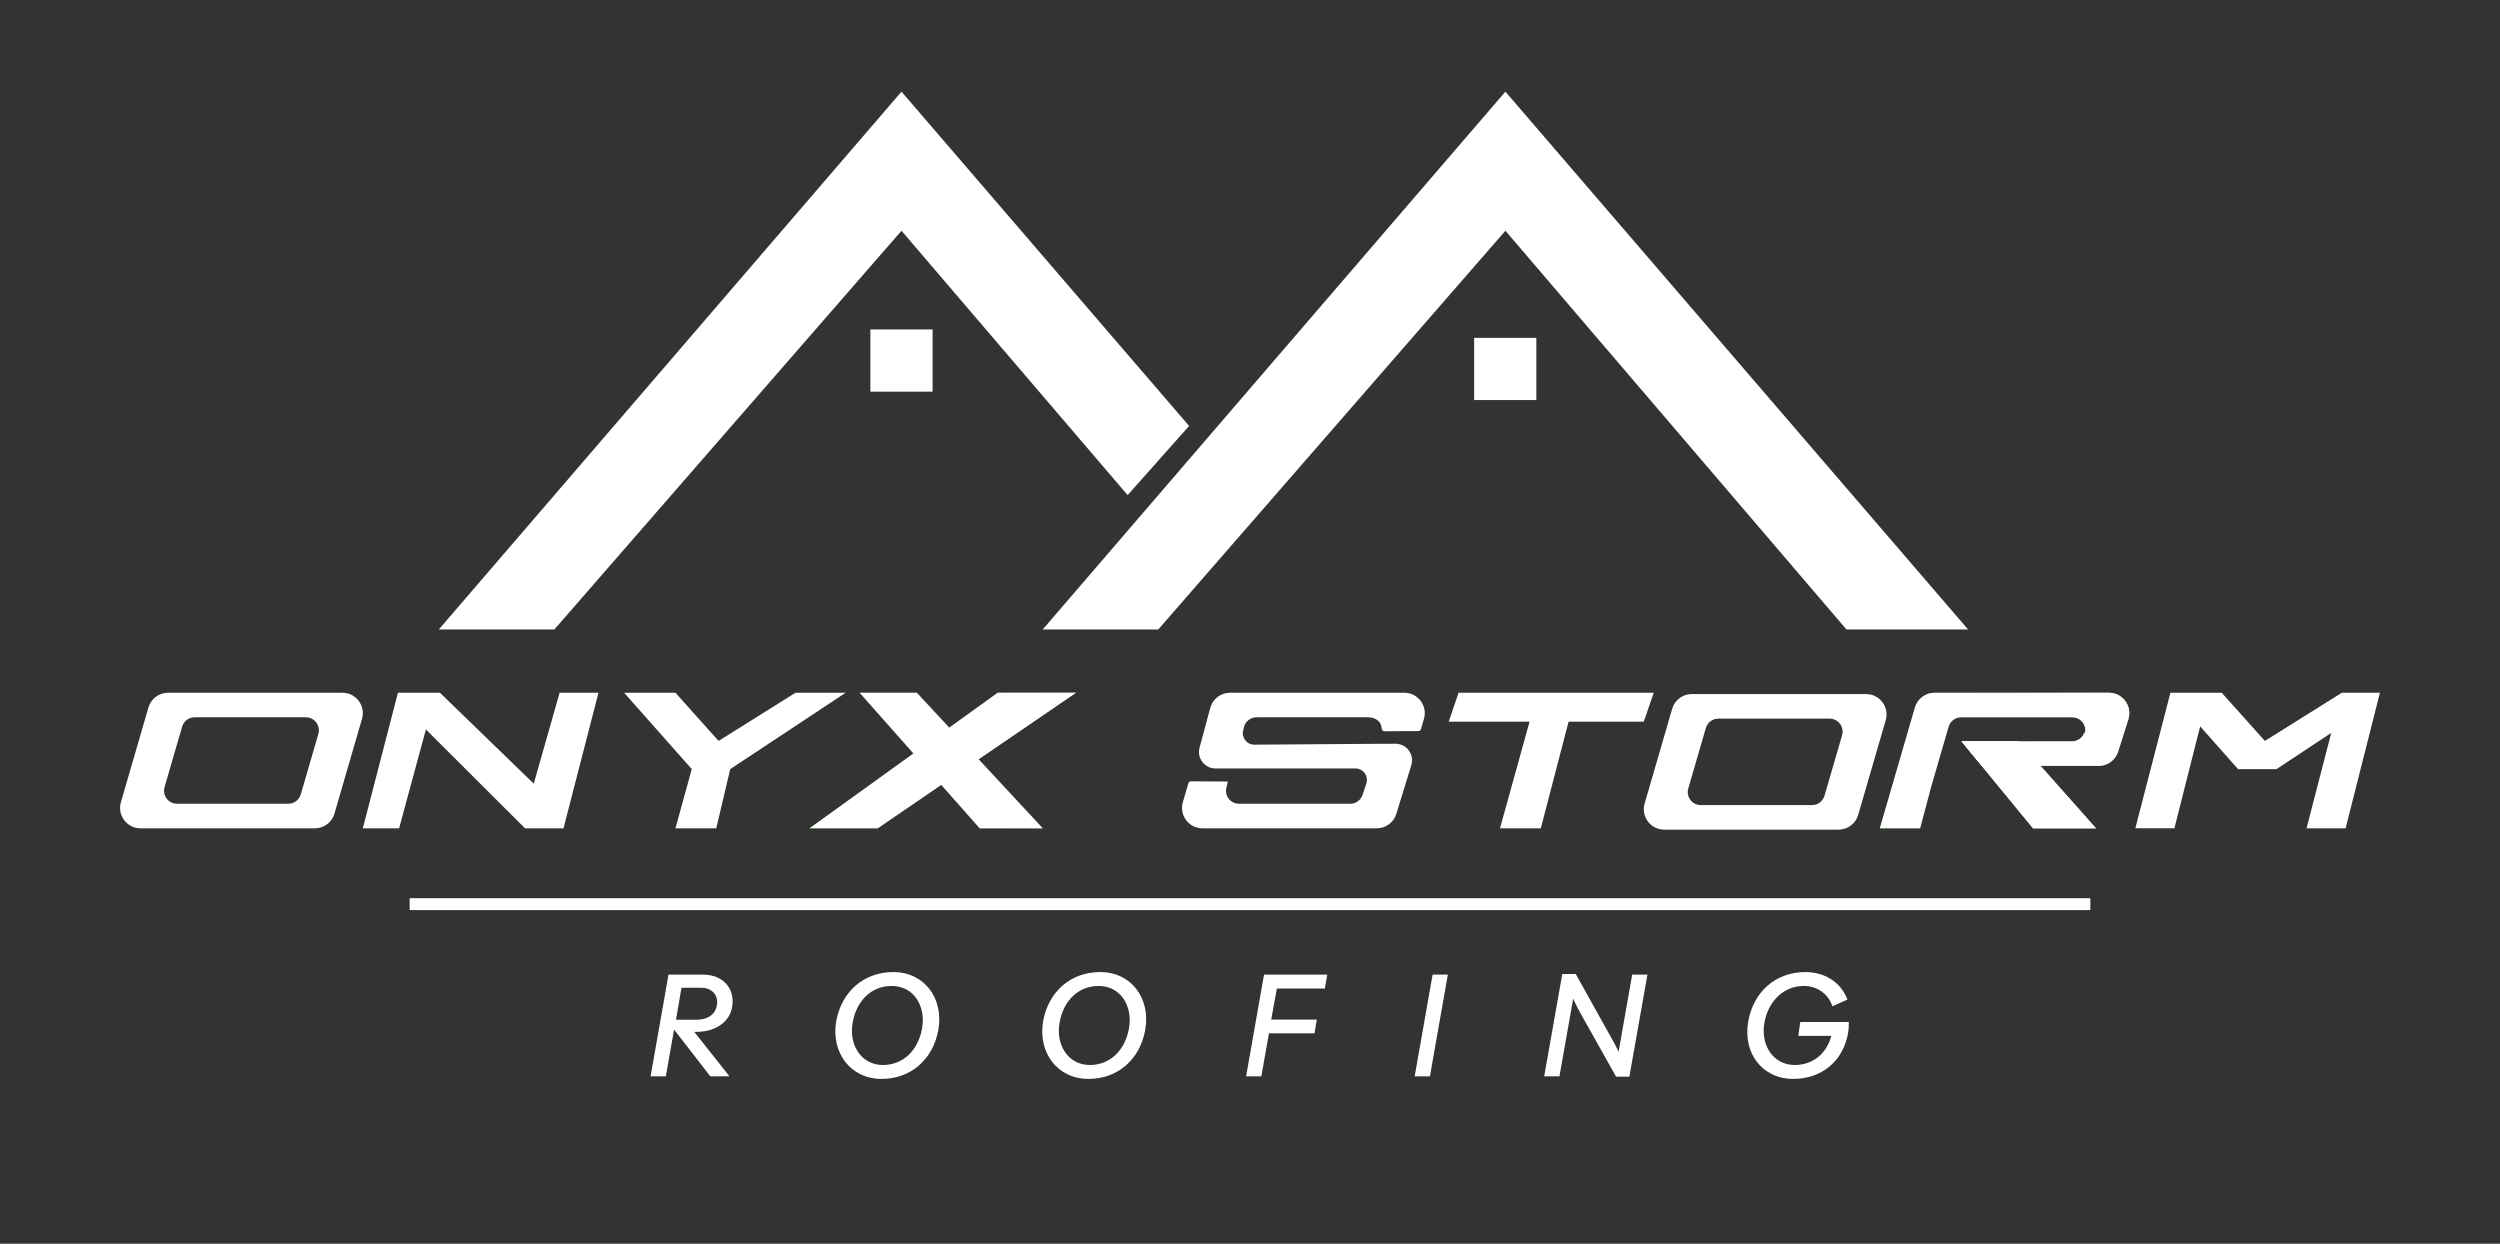 <svg width="800" height="398" viewBox="0 0 800 398" fill="none" xmlns="http://www.w3.org/2000/svg">
<rect x="0" y="0" width="800" height="398" fill="#333333" stroke="none"/>
<path d="M53.777 221.675C50.872 221.675 48.316 223.595 47.504 226.384L38.691 256.704C37.476 260.884 40.611 265.06 44.963 265.06H100.757C103.663 265.06 106.217 263.14 107.028 260.351L115.843 230.031C117.056 225.851 113.921 221.675 109.569 221.675H53.777ZM52.661 251.875L58.283 232.533C58.8 230.756 60.429 229.532 62.284 229.532H97.872C100.648 229.532 102.647 232.195 101.873 234.861L96.251 254.2C95.733 255.98 94.103 257.204 92.251 257.204H56.661C53.885 257.204 51.885 254.541 52.661 251.875Z" fill="white"/>
<path d="M179.076 221.675L170.805 250.777L140.771 221.675H127.339L116.105 265.06H127.712L136.293 233.428L168.007 265.06H180.32L191.513 221.675H179.076Z" fill="white"/>
<path d="M254.568 221.675L229.943 237.097L216.139 221.675H199.721L221.361 246.115L216.139 265.06H229.197L233.675 246.115L270.612 221.675H254.568Z" fill="white"/>
<path d="M319.273 221.675L259.045 265.06H280.872L344.3 221.675H319.273Z" fill="url(#paint0_linear_2003_2)"/>
<path d="M275.089 221.675L313.519 265.06H333.667L293.371 221.675H275.089Z" fill="url(#paint1_linear_2003_2)"/>
<path d="M319.273 221.675L259.045 265.06H280.872L344.3 221.675H319.273Z" fill="white"/>
<path d="M275.089 221.675L313.519 265.06H333.667L293.371 221.675H275.089Z" fill="white"/>
<path d="M393.597 221.675C390.692 221.675 388.136 223.595 387.325 226.384L383.885 239.144C382.901 242.528 385.44 245.909 388.964 245.909H433.749C436.247 245.909 438.012 248.355 437.225 250.725L436.072 254.2C435.555 255.98 433.924 257.204 432.071 257.204H396.483C393.707 257.204 391.707 254.541 392.481 251.875L392.909 250.093L381.141 250.019C380.736 250.016 380.379 250.283 380.265 250.672L378.512 256.704C377.297 260.884 380.432 265.06 384.784 265.06H440.577C443.483 265.06 446.039 263.14 446.849 260.351L451.649 244.767C452.635 241.375 450.083 237.988 446.551 238L440.033 238.023L401.387 238.293C399.003 238.309 397.239 236.079 397.804 233.761L398.104 232.533C398.621 230.756 400.252 229.532 402.104 229.532H437.693C440.177 229.532 442.019 230.824 442.155 233.145C442.183 233.625 442.576 234.003 443.057 234L453.848 233.947C454.251 233.944 454.603 233.677 454.715 233.292L455.663 230.031C456.879 225.851 453.743 221.675 449.392 221.675H393.597Z" fill="white"/>
<path d="M541.368 222.103C538.463 222.103 535.907 224.021 535.096 226.811L526.281 257.131C525.067 261.309 528.201 265.485 532.553 265.485H588.348C591.253 265.485 593.809 263.567 594.619 260.777L603.433 230.457C604.648 226.279 601.513 222.103 597.161 222.103H541.368ZM540.252 252.301L545.873 232.961C546.391 231.181 548.021 229.957 549.873 229.957H585.463C588.239 229.957 590.237 232.621 589.464 235.287L583.843 254.627C583.325 256.407 581.695 257.631 579.841 257.631H544.253C541.476 257.631 539.477 254.967 540.252 252.301Z" fill="white"/>
<path d="M749.384 221.683L749.316 221.723L724.76 237.103L710.956 221.683H694.536L683.305 265.055H695.809L704.053 232.433L716.175 246.115H728.485L746.001 234.528L738.087 265.068H750.589L760.833 224.613L761.573 221.683H749.384Z" fill="white"/>
<path d="M518.428 221.675H479.997H466.756L463.581 230.933H489.459L479.997 265.06H493.056L501.953 230.933H526.017L529.193 221.675H518.428Z" fill="white"/>
<path d="M619.047 221.675C616.141 221.675 613.585 223.595 612.775 226.384L601.532 265.06H614.444L617.931 251.875L623.552 232.533C624.069 230.756 625.7 229.532 627.553 229.532H663.141C665.917 229.532 667.917 232.195 667.143 234.861L667.063 234.229C666.545 236.009 664.915 237.232 663.063 237.232L627.704 237.231L634.168 245.088H671.569C674.475 245.088 677.031 243.169 677.841 240.38L681.112 230.031C682.327 225.851 679.192 221.675 674.84 221.675H619.047Z" fill="url(#paint2_linear_2003_2)"/>
<path d="M650.573 265.06L670.72 265.071L645.977 237.229L627.696 237.22L650.573 265.06Z" fill="white"/>
<path d="M619.047 221.675C616.141 221.675 613.585 223.595 612.775 226.384L601.532 265.06H614.444L617.931 251.875L623.552 232.533C624.069 230.756 625.7 229.532 627.553 229.532H663.141C665.917 229.532 667.917 232.195 667.143 234.861L667.063 234.229C666.545 236.009 664.915 237.232 663.063 237.232L627.704 237.231L634.168 245.088H671.569C674.475 245.088 677.031 243.169 677.841 240.38L681.112 230.031C682.327 225.851 679.192 221.675 674.84 221.675H619.047Z" fill="white"/>
<path d="M650.573 265.06L670.72 265.071L645.977 237.229L627.696 237.22L650.573 265.06Z" fill="white"/>
<path d="M213.923 311.876L208.185 344.433H213.064L215.693 329.517H215.741L227.309 344.433H233.287V344.243L222.148 330.187H222.96C228.457 330.187 233.429 327.413 234.292 322.203C235.295 316.225 231.232 311.876 224.968 311.876H213.923ZM218.083 316.083H224.395C227.837 316.083 229.94 318.473 229.413 321.628C228.936 324.688 226.353 326.313 223.055 326.313H216.313L218.083 316.083Z" fill="white"/>
<path d="M267.603 326.696C265.833 336.784 272.144 345.247 282.089 345.247C291.604 345.247 298.584 338.889 300.257 329.613C302.075 319.525 295.811 311.063 285.867 311.063C276.353 311.063 269.323 317.373 267.603 326.696ZM272.861 327.176C274.057 320.385 278.743 315.46 285.388 315.508C292.321 315.508 296.384 321.868 295.047 329.183C293.803 335.924 289.213 340.8 282.52 340.8C275.681 340.8 271.523 334.441 272.861 327.176Z" fill="white"/>
<path d="M333.812 326.696C332.043 336.784 338.355 345.247 348.299 345.247C357.813 345.247 364.793 338.889 366.467 329.613C368.284 319.525 362.021 311.063 352.076 311.063C342.561 311.063 335.533 317.373 333.812 326.696ZM339.072 327.176C340.265 320.385 344.952 315.46 351.597 315.508C358.529 315.508 362.595 321.868 361.256 329.183C360.012 335.924 355.421 340.8 348.729 340.8C341.892 340.8 337.733 334.441 339.072 327.176Z" fill="white"/>
<path d="M404.491 311.876L398.753 344.433H403.629L406.069 330.665H420.652L421.368 326.267H406.787L408.603 316.32H423.951L424.715 311.876H404.491Z" fill="white"/>
<path d="M458.432 311.876L452.695 344.433H457.572L463.311 311.876H458.432Z" fill="white"/>
<path d="M499.929 311.685L494.144 344.433H499.021L503.419 319.572C504.089 321.151 504.903 322.68 505.763 324.259L517.143 344.529H521.397L527.183 311.876H522.305L517.955 336.545C517.237 335.015 516.425 333.485 515.563 332.003L504.233 311.685H499.929Z" fill="white"/>
<path d="M559.447 326.793C557.629 336.833 563.797 345.247 573.837 345.247C582.777 345.247 589.855 339.749 591.432 330.331C591.576 329.229 591.671 328.179 591.623 327.031H576.085L575.463 331.477H586.028C584.499 337.215 580.053 340.8 574.315 340.8C567.525 340.8 563.319 334.585 564.609 327.223C565.853 320.481 570.633 315.508 577.28 315.508C581.248 315.508 584.979 317.804 586.363 322.011L591.193 319.86C588.945 314.027 583.637 311.063 577.711 311.063C568.1 311.063 561.12 317.471 559.447 326.793Z" fill="white"/>
<path d="M333.667 201.431H370.643L481.727 73.84L590.873 201.431H629.787L481.727 29.327L333.667 201.431Z" fill="white"/>
<path d="M140.419 201.431H177.393L288.477 73.84L360.839 158.432L380.512 136.307L288.477 29.327L140.419 201.431Z" fill="white"/>
<path d="M131.092 291.227H668.909V287.428H131.092V291.227Z" fill="white"/>
<path d="M471.725 128.015H491.631V108.109H471.725V128.015Z" fill="white"/>
<path d="M278.524 125.332H298.431V105.427H278.524V125.332Z" fill="white"/>
<defs>
<linearGradient id="paint0_linear_2003_2" x1="256.659" y1="256.154" x2="347.049" y2="231.934" gradientUnits="userSpaceOnUse">
<stop stop-color="#267F10"/>
<stop offset="0.637" stop-color="#509948"/>
<stop offset="1" stop-color="#BFDB6F"/>
</linearGradient>
<linearGradient id="paint1_linear_2003_2" x1="256.659" y1="256.154" x2="347.049" y2="231.934" gradientUnits="userSpaceOnUse">
<stop stop-color="#267F10"/>
<stop offset="0.637" stop-color="#509948"/>
<stop offset="1" stop-color="#BFDB6F"/>
</linearGradient>
<linearGradient id="paint2_linear_2003_2" x1="598.986" y1="255.556" x2="682.909" y2="233.069" gradientUnits="userSpaceOnUse">
<stop stop-color="#267F10"/>
<stop offset="0.637" stop-color="#509948"/>
<stop offset="1" stop-color="#BFDB6F"/>
</linearGradient>
</defs>
</svg>
